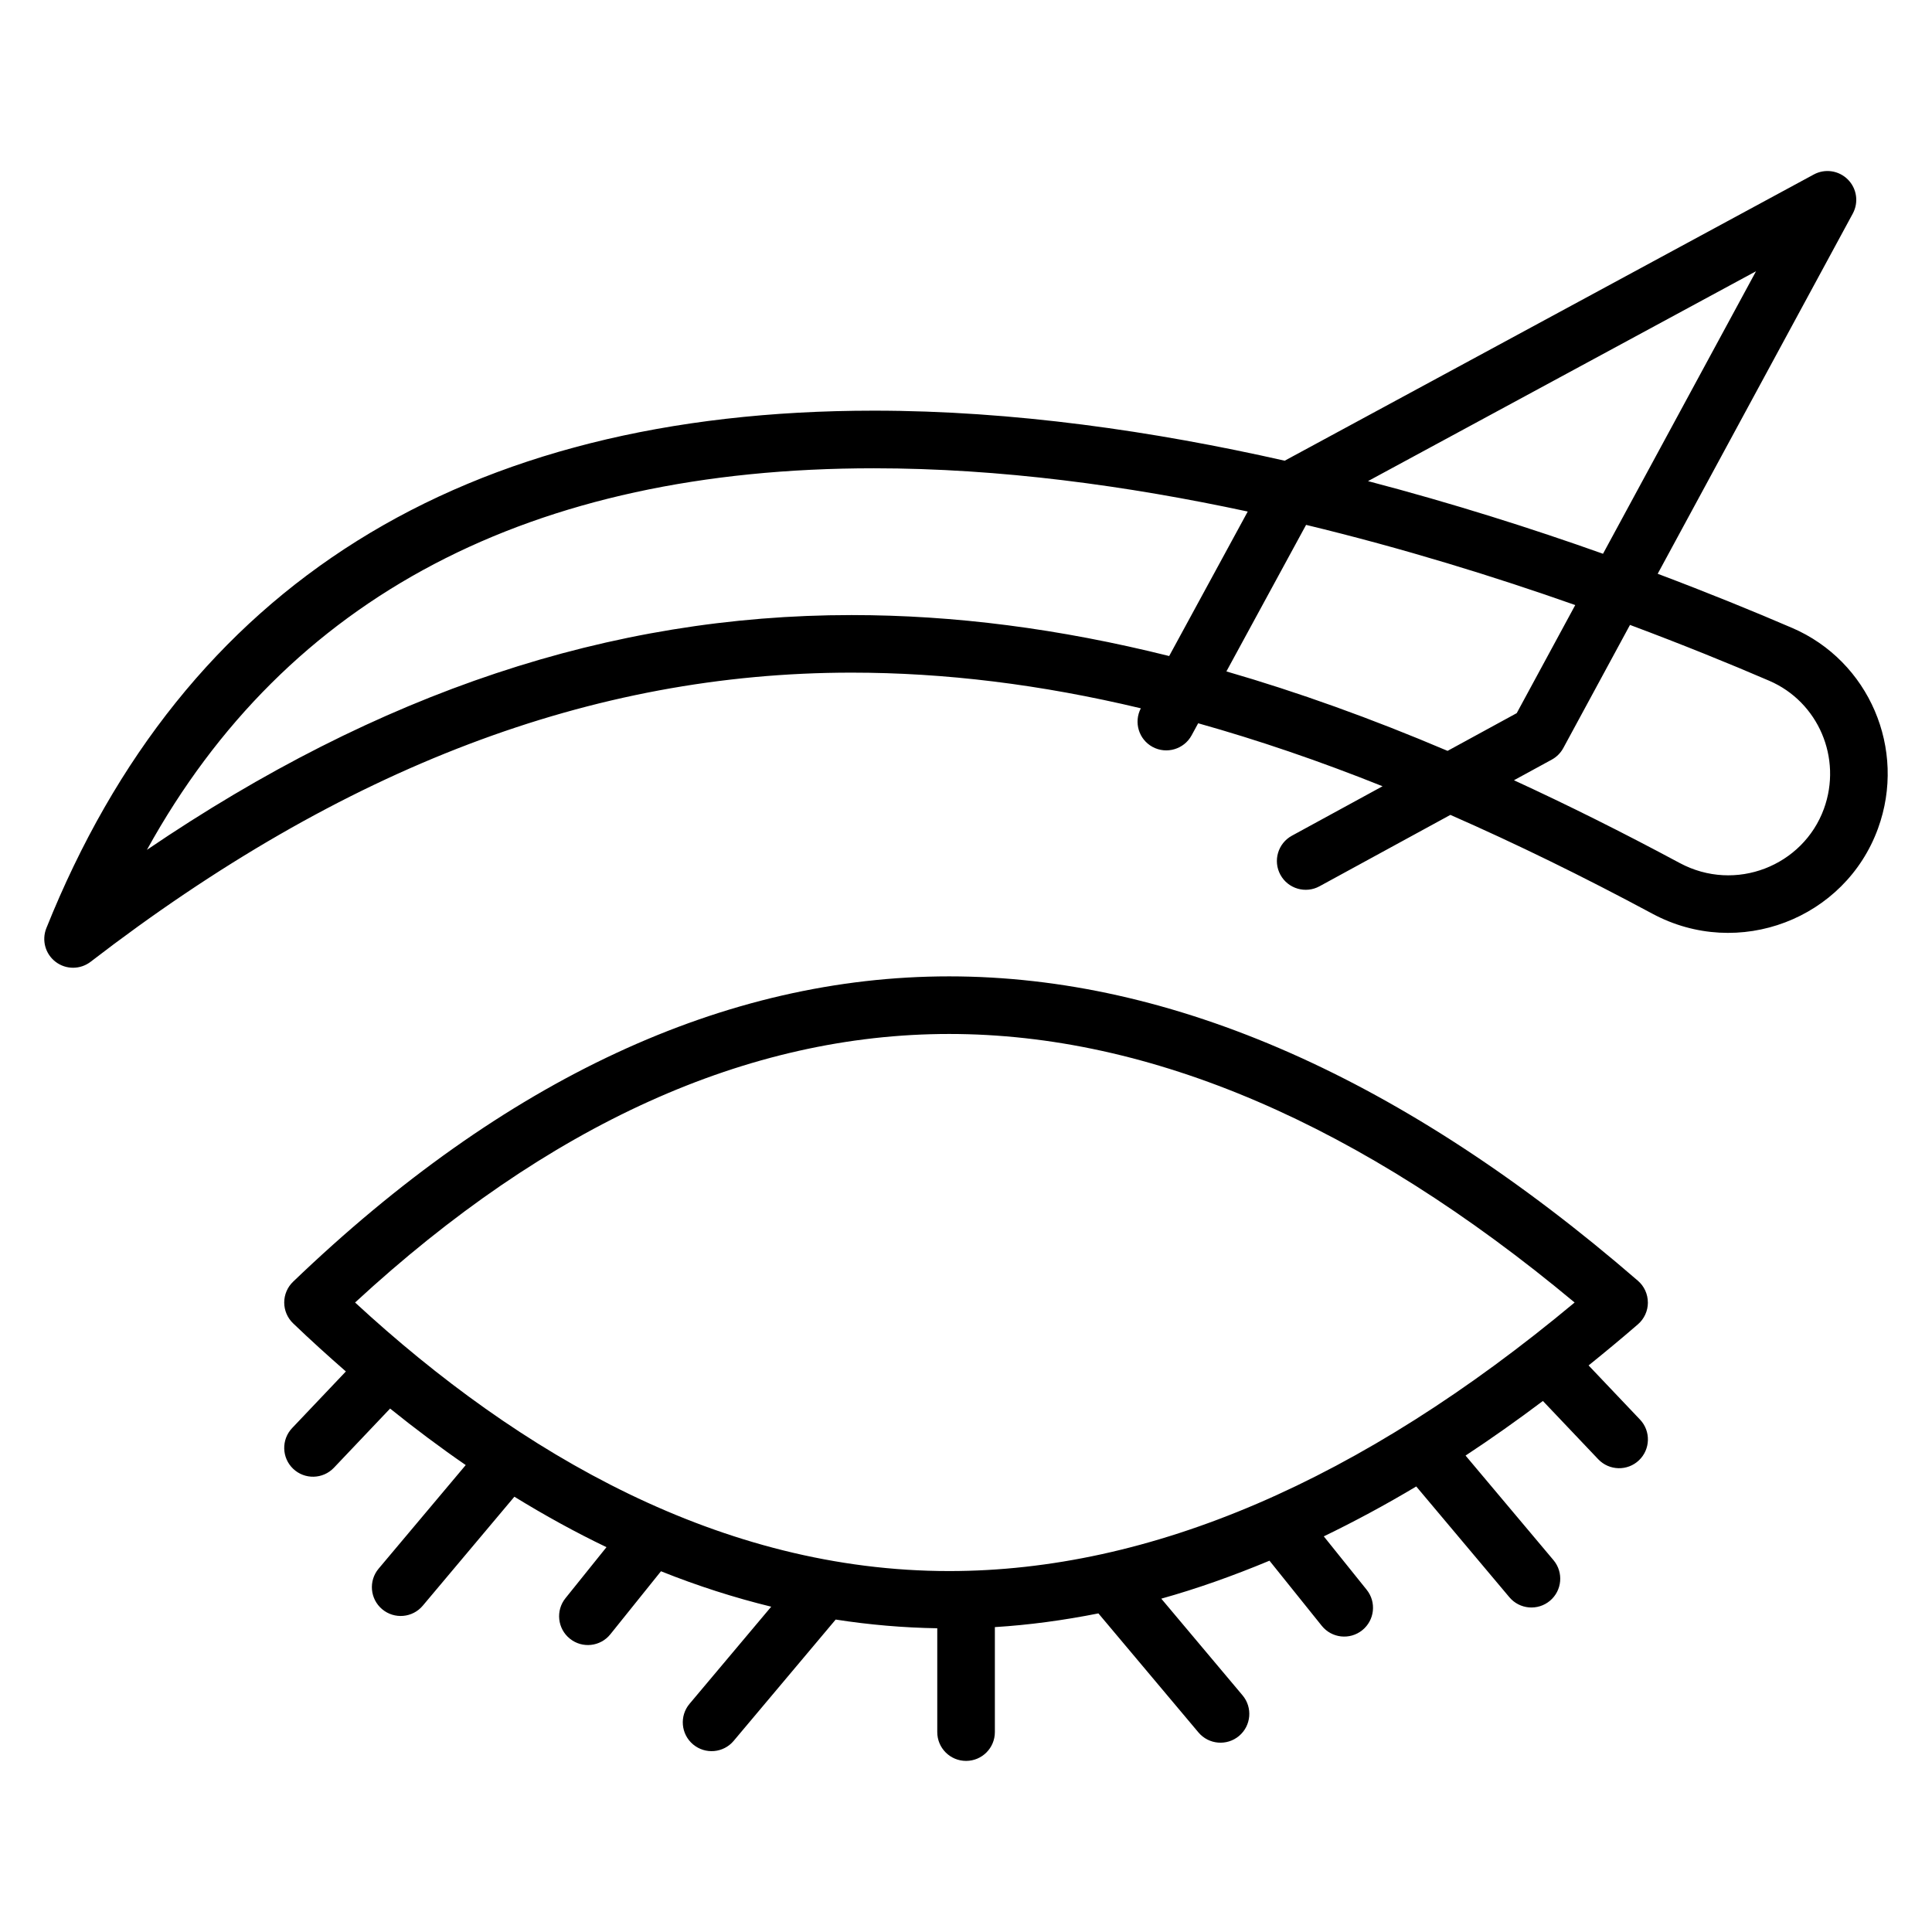 <?xml version="1.0" encoding="UTF-8"?>
<!-- Uploaded to: ICON Repo, www.iconrepo.com, Generator: ICON Repo Mixer Tools -->
<svg fill="#000000" width="800px" height="800px" version="1.1" viewBox="144 144 512 512" xmlns="http://www.w3.org/2000/svg">
 <g>
  <path d="m618.92 310.4c-10.039-4.324-22.094-9.25-35.613-14.344l51.699-95.457c1.609-2.973 1.082-6.641-1.312-9.035-2.394-2.394-6.066-2.93-9.027-1.32l-140.21 75.848c-34.715-7.848-71.953-13.262-108.86-13.262-109.05 0-182.84 46.152-219.32 137.16-1.273 3.199-0.262 6.852 2.481 8.922 2.762 2.098 6.562 2.051 9.266-0.039 66.965-51.555 132.93-76.617 201.64-76.617 24.777 0 50.152 3.121 76.668 9.453-1.918 3.684-0.562 8.23 3.102 10.227 3.691 2.004 8.34 0.641 10.355-3.062l1.738-3.199c15.816 4.438 32.055 9.961 48.867 16.691l-24.023 13.105c-3.703 2.019-5.07 6.656-3.051 10.355 2.043 3.742 6.711 5.047 10.355 3.051l34.691-18.922c17.219 7.559 35.008 16.238 53.543 26.191 22.824 12.262 51.074 1.379 59.785-22.602 7.656-21.008-2.348-44.355-22.773-53.148zm-9.551-94.52-40.555 74.875c-18.742-6.668-39.781-13.355-62.277-19.254zm-426.44 153.35c37.051-67.145 101.72-101.13 192.66-101.13 33.43 0 67.211 4.617 99.074 11.465l-20.82 38.289c-29.113-7.266-56.949-10.855-84.18-10.855-63.852 0-125.19 20.406-186.74 62.23zm286.08-47.297 21.117-38.836c25.844 6.238 50.031 13.738 71.332 21.25l-15.512 28.645-18.324 9.996c-20.246-8.609-39.715-15.586-58.613-21.055zm158.35 36.398c-5.504 15.121-23.441 22.309-38.227 14.371-15.07-8.094-29.68-15.379-43.918-21.93l10.02-5.465c1.297-0.707 2.356-1.773 3.055-3.062l17.676-32.637c14.059 5.258 26.586 10.355 36.914 14.805 13.004 5.606 19.363 20.5 14.48 33.918z"/>
  <path d="m580.7 489.18c0-2.215-0.961-4.324-2.641-5.769-61.828-53.523-123.24-80.664-182.52-80.664-59.441 0-117.94 27.23-173.87 80.926-1.5 1.438-2.348 3.43-2.348 5.508s0.852 4.07 2.348 5.508c4.644 4.461 9.312 8.668 13.992 12.762l-14.246 15.008c-2.898 3.055-2.773 7.887 0.285 10.793 3.035 2.879 7.863 2.793 10.793-0.285l14.887-15.684c6.652 5.356 13.332 10.352 20.043 14.973l-23.078 27.449c-2.715 3.227-2.297 8.043 0.934 10.758 3.219 2.699 8.031 2.305 10.758-0.934l24.281-28.883c8.098 4.981 16.234 9.453 24.406 13.371l-10.871 13.527c-2.641 3.281-2.117 8.09 1.172 10.727 3.297 2.652 8.102 2.106 10.727-1.172l13.414-16.699c9.695 3.887 19.434 6.996 29.215 9.391l-21.645 25.738c-2.715 3.227-2.297 8.043 0.934 10.758 3.219 2.699 8.031 2.305 10.758-0.934l27.035-32.152c8.949 1.391 17.922 2.164 26.922 2.309v27.516c0 4.219 3.414 7.633 7.633 7.633s7.633-3.414 7.633-7.633v-27.824c9.102-0.562 18.25-1.809 27.438-3.633l26.512 31.543c2.723 3.234 7.531 3.637 10.758 0.934 3.227-2.715 3.644-7.527 0.934-10.758l-21.539-25.625c9.52-2.66 19.082-6.066 28.672-10.062l13.855 17.254c2.625 3.277 7.426 3.824 10.727 1.172 3.289-2.641 3.816-7.441 1.172-10.727l-11.363-14.148c8.148-3.941 16.316-8.332 24.504-13.223l24.68 29.355c2.723 3.234 7.531 3.637 10.758 0.934 3.227-2.715 3.644-7.527 0.934-10.758l-23.305-27.719c6.82-4.484 13.656-9.328 20.496-14.469l14.66 15.441c2.934 3.078 7.762 3.164 10.793 0.285 3.055-2.906 3.184-7.738 0.285-10.793l-13.629-14.352c4.359-3.516 8.719-7.125 13.082-10.902 1.668-1.445 2.633-3.555 2.633-5.769zm-185.16-71.168c53.383 0 109.11 23.938 165.75 71.168-56.641 47.238-112.37 71.168-165.75 71.168-60.203 0-113.73-30.828-157.44-71.168 51.176-47.23 104.12-71.168 157.45-71.168z"/>
 </g>
</svg>